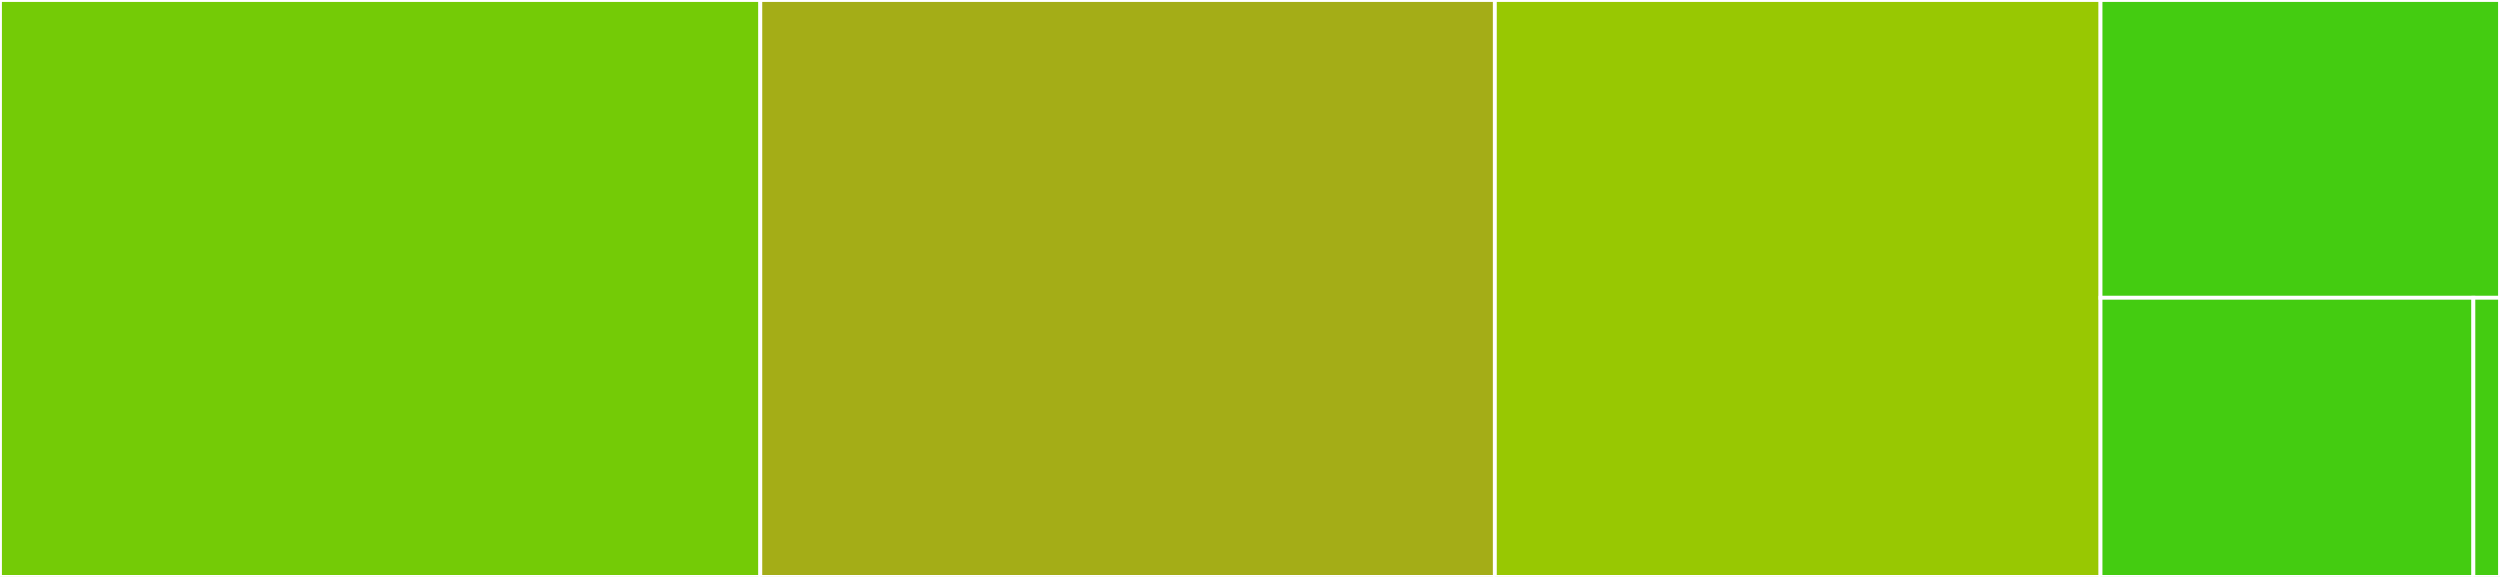 <svg baseProfile="full" width="650" height="150" viewBox="0 0 650 150" version="1.1"
xmlns="http://www.w3.org/2000/svg" xmlns:ev="http://www.w3.org/2001/xml-events"
xmlns:xlink="http://www.w3.org/1999/xlink">

<rect x="0" y="0" width="650" height="150" fill="#333333" stroke="none"/>

<style>rect.s{mask:url(#mask);}</style>
<defs>
  <pattern id="white" width="4" height="4" patternUnits="userSpaceOnUse" patternTransform="rotate(45)">
    <rect width="2" height="2" transform="translate(0,0)" fill="white"></rect>
  </pattern>
  <mask id="mask">
    <rect x="0" y="0" width="100%" height="100%" fill="url(#white)"></rect>
  </mask>
</defs>

<rect x="0" y="0" width="197.68" height="150.0" fill="#74cb06" stroke="white" stroke-width="1" class=" tooltipped" data-content="po_files.py"><title>po_files.py</title></rect>
<rect x="197.68" y="0" width="190.979" height="150.0" fill="#a4ad17" stroke="white" stroke-width="1" class=" tooltipped" data-content="po_spelling.py"><title>po_spelling.py</title></rect>
<rect x="388.66" y="0" width="157.474" height="150.0" fill="#98c802" stroke="white" stroke-width="1" class=" tooltipped" data-content="mo_files.py"><title>mo_files.py</title></rect>
<rect x="546.134" y="0" width="103.866" height="77.419" fill="#4c1" stroke="white" stroke-width="1" class=" tooltipped" data-content="utils.py"><title>utils.py</title></rect>
<rect x="546.134" y="77.419" width="96.942" height="72.581" fill="#4c1" stroke="white" stroke-width="1" class=" tooltipped" data-content="__init__.py"><title>__init__.py</title></rect>
<rect x="643.076" y="77.419" width="6.924" height="72.581" fill="#4c1" stroke="white" stroke-width="1" class=" tooltipped" data-content="config.py"><title>config.py</title></rect>
</svg>